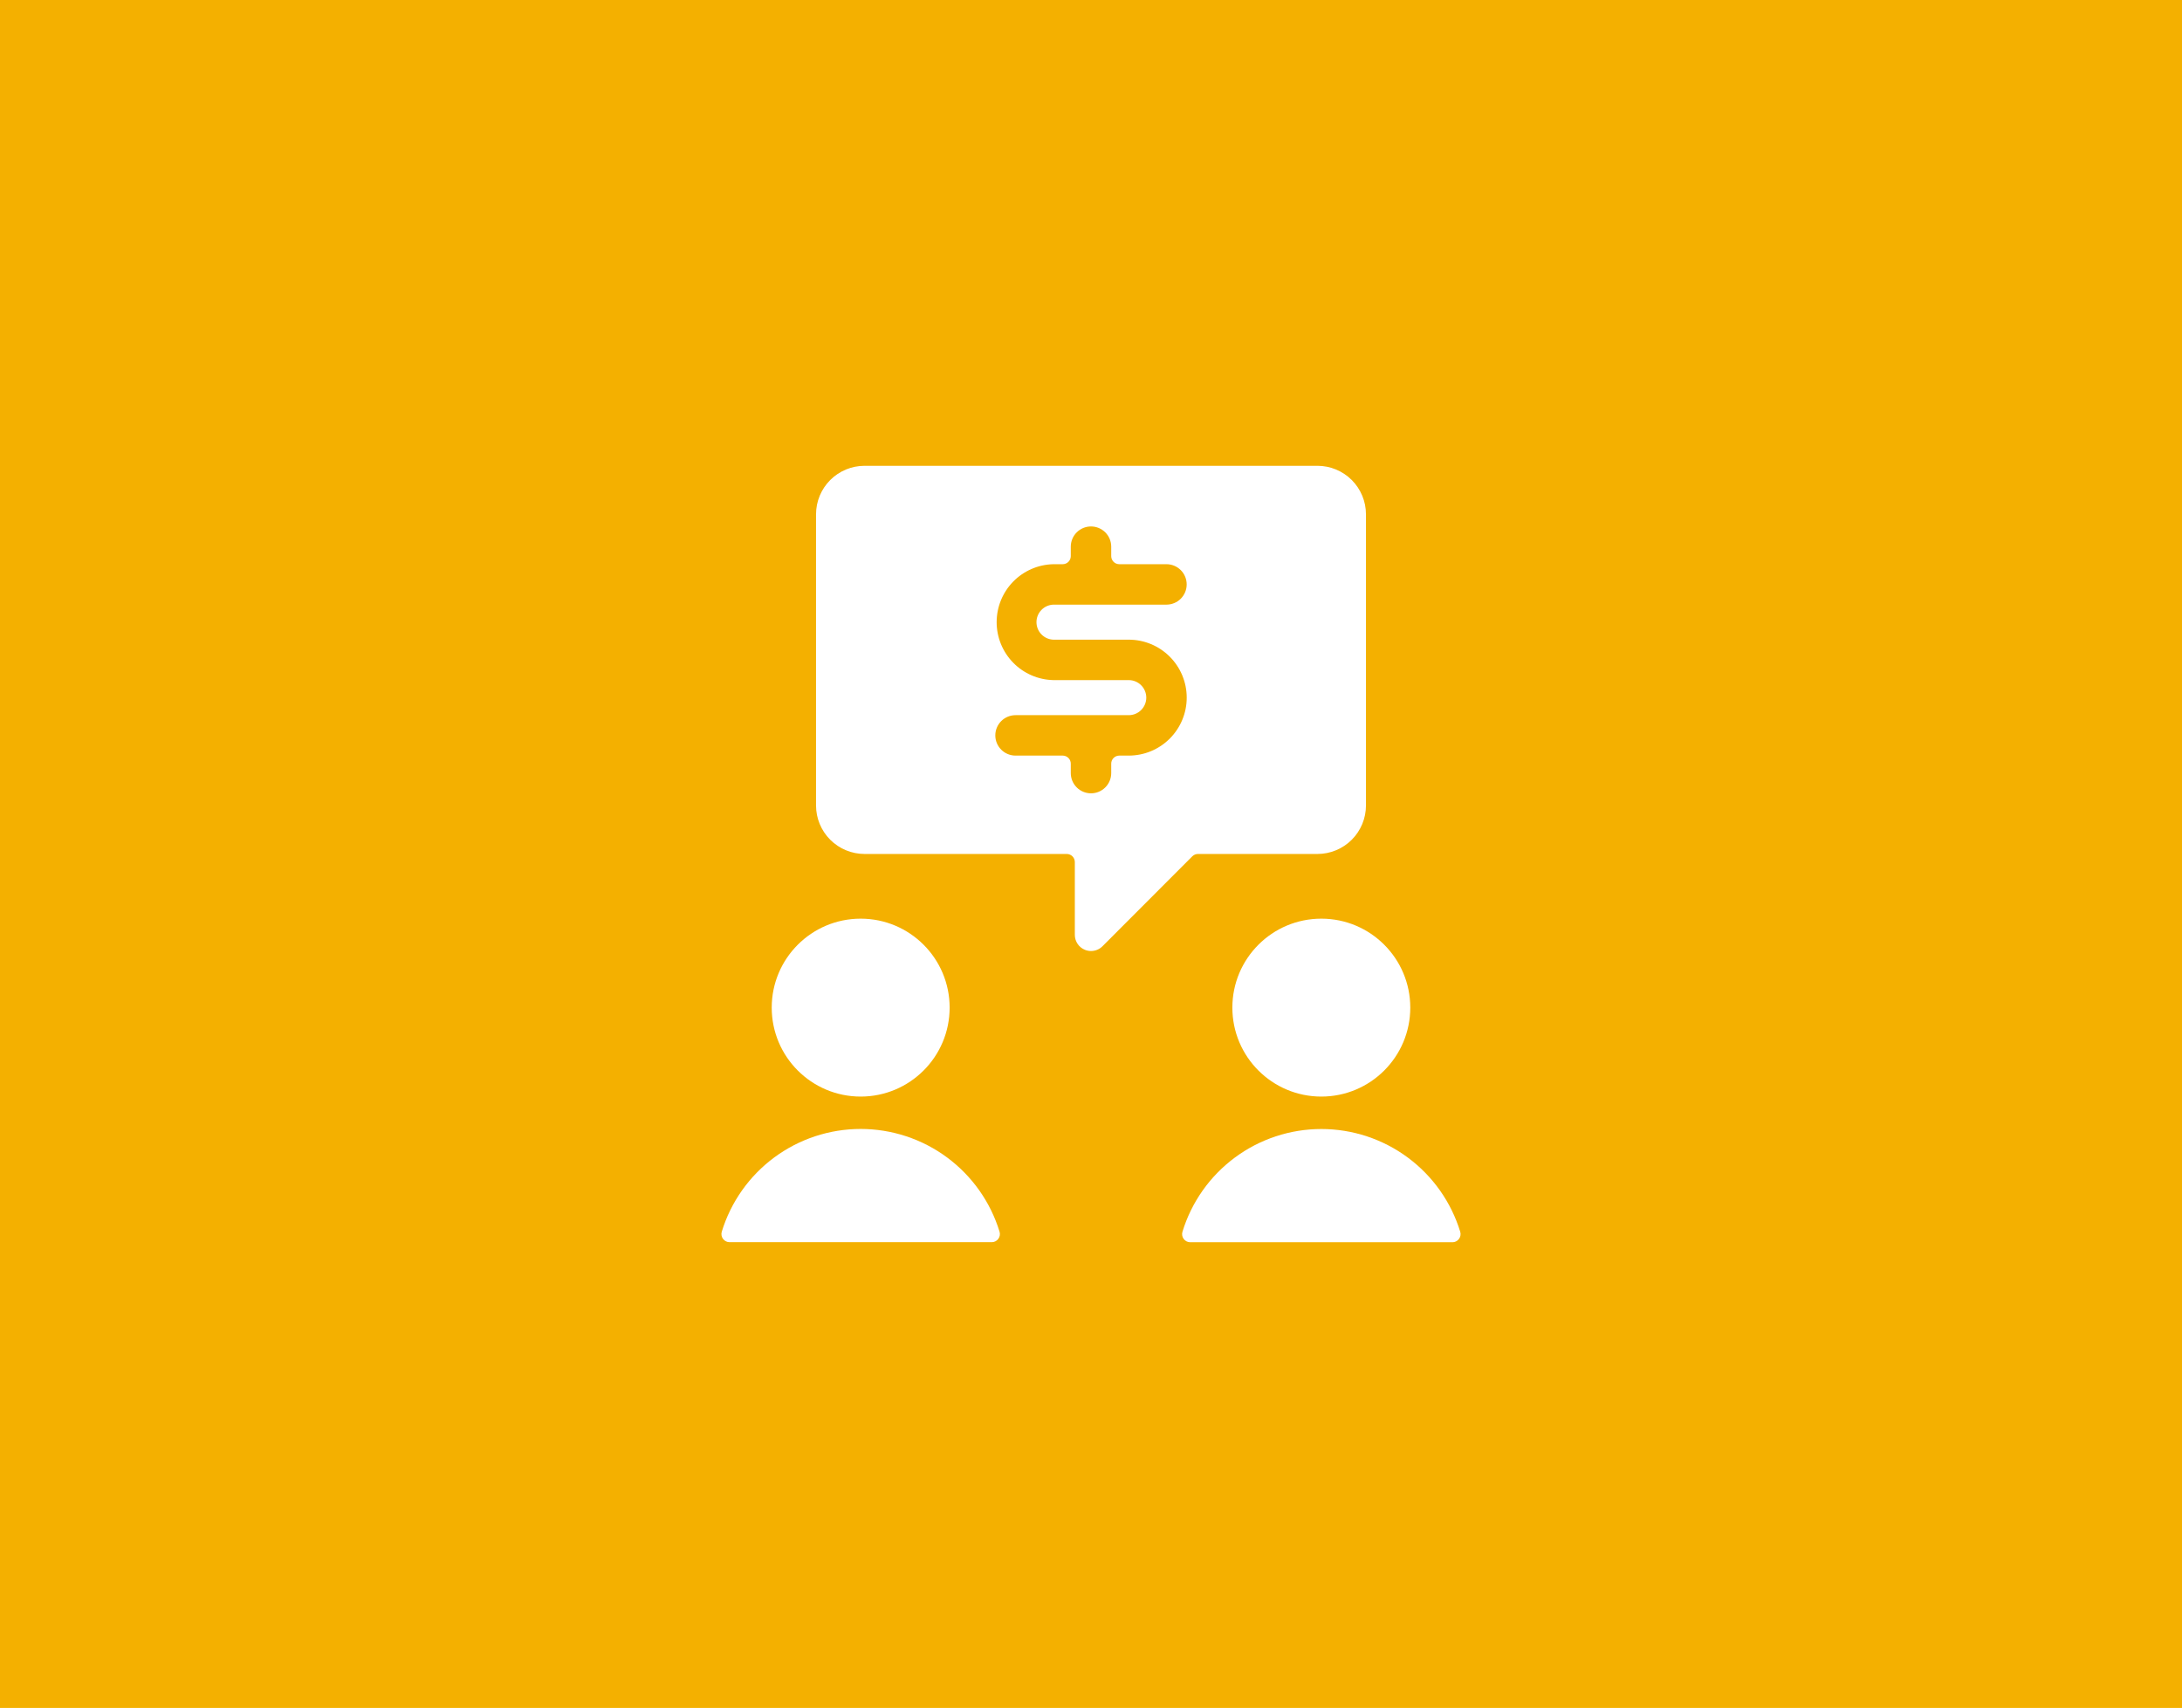 <svg width="534" height="418" viewBox="0 0 534 418" fill="none" xmlns="http://www.w3.org/2000/svg">
<rect width="534" height="418" fill="#F4B000"/>
<g clip-path="url(#clip0)">
<path d="M210.633 268.375C222.657 268.375 232.404 258.628 232.404 246.604C232.404 234.58 222.657 224.833 210.633 224.833C198.61 224.833 188.863 234.58 188.863 246.604C188.863 258.628 198.61 268.375 210.633 268.375Z" fill="white"/>
<path d="M176.639 301.443C176.548 301.74 176.529 302.053 176.582 302.359C176.635 302.664 176.758 302.953 176.943 303.201C177.128 303.45 177.369 303.652 177.646 303.791C177.923 303.93 178.229 304.001 178.539 304H242.727C243.037 304 243.342 303.927 243.618 303.788C243.894 303.649 244.134 303.447 244.317 303.198C244.501 302.95 244.625 302.661 244.677 302.357C244.729 302.052 244.71 301.739 244.619 301.443C242.392 294.165 237.888 287.794 231.769 283.267C225.651 278.741 218.24 276.298 210.629 276.298C203.018 276.298 195.608 278.741 189.489 283.267C183.37 287.794 178.866 294.165 176.639 301.443Z" fill="white"/>
<path d="M323.367 268.375C335.39 268.375 345.137 258.628 345.137 246.604C345.137 234.58 335.39 224.833 323.367 224.833C311.343 224.833 301.596 234.58 301.596 246.604C301.596 258.628 311.343 268.375 323.367 268.375Z" fill="white"/>
<path d="M357.06 303.208C357.244 302.961 357.367 302.673 357.419 302.369C357.471 302.065 357.451 301.754 357.361 301.459C355.134 294.181 350.63 287.81 344.511 283.283C338.392 278.757 330.982 276.313 323.371 276.313C315.76 276.313 308.35 278.757 302.231 283.283C296.112 287.81 291.608 294.181 289.381 301.459C289.29 301.755 289.271 302.067 289.323 302.372C289.376 302.677 289.499 302.965 289.683 303.214C289.867 303.462 290.106 303.665 290.382 303.804C290.659 303.943 290.963 304.016 291.273 304.016H355.469C355.779 304.017 356.085 303.945 356.362 303.804C356.639 303.664 356.878 303.459 357.06 303.208Z" fill="white"/>
<path d="M199.708 125.875V197.125C199.708 200.274 200.959 203.295 203.186 205.522C205.413 207.749 208.434 209 211.583 209H261.062C261.587 209 262.091 209.209 262.462 209.58C262.833 209.951 263.042 210.454 263.042 210.979V228.792C263.042 229.575 263.274 230.341 263.71 230.992C264.145 231.643 264.764 232.15 265.488 232.449C265.967 232.649 266.481 232.751 267 232.75C267.52 232.751 268.035 232.649 268.516 232.451C268.997 232.253 269.434 231.962 269.802 231.594L291.811 209.554C292.186 209.191 292.69 208.992 293.212 209H322.417C325.566 209 328.586 207.749 330.813 205.522C333.04 203.295 334.292 200.274 334.292 197.125V125.875C334.292 122.726 333.04 119.705 330.813 117.478C328.586 115.251 325.566 114 322.417 114H211.583C208.434 114 205.413 115.251 203.186 117.478C200.959 119.705 199.708 122.726 199.708 125.875ZM276.239 166.448H257.761C254.058 166.36 250.535 164.828 247.947 162.178C245.359 159.527 243.91 155.97 243.91 152.265C243.91 148.561 245.359 145.003 247.947 142.353C250.535 139.703 254.058 138.17 257.761 138.082H260.073C260.598 138.082 261.101 137.874 261.472 137.503C261.843 137.132 262.052 136.628 262.052 136.103V133.792C262.052 132.479 262.573 131.221 263.501 130.293C264.429 129.365 265.688 128.844 267 128.844C268.312 128.844 269.571 129.365 270.499 130.293C271.427 131.221 271.948 132.479 271.948 133.792V136.103C271.948 136.628 272.156 137.132 272.528 137.503C272.899 137.874 273.402 138.082 273.927 138.082H285.47C286.782 138.082 288.04 138.604 288.968 139.532C289.896 140.46 290.417 141.718 290.417 143.03C290.417 144.343 289.896 145.601 288.968 146.529C288.04 147.457 286.782 147.978 285.47 147.978H257.761C256.656 148.026 255.612 148.498 254.847 149.297C254.082 150.096 253.655 151.159 253.655 152.265C253.655 153.371 254.082 154.435 254.847 155.233C255.612 156.032 256.656 156.505 257.761 156.552H276.239C280.001 156.552 283.61 158.047 286.27 160.707C288.931 163.368 290.425 166.976 290.425 170.739C290.425 174.501 288.931 178.11 286.27 180.77C283.61 183.431 280.001 184.925 276.239 184.925H273.927C273.667 184.924 273.409 184.975 273.168 185.074C272.928 185.173 272.709 185.319 272.525 185.503C272.341 185.687 272.195 185.905 272.096 186.146C271.997 186.387 271.947 186.644 271.948 186.905V189.208C271.948 190.521 271.427 191.779 270.499 192.707C269.571 193.635 268.312 194.156 267 194.156C265.688 194.156 264.429 193.635 263.501 192.707C262.573 191.779 262.052 190.521 262.052 189.208V186.905C262.053 186.644 262.003 186.387 261.903 186.146C261.804 185.905 261.659 185.687 261.475 185.503C261.291 185.319 261.072 185.173 260.831 185.074C260.591 184.975 260.333 184.924 260.073 184.925H248.53C247.218 184.925 245.96 184.404 245.032 183.476C244.104 182.548 243.582 181.29 243.582 179.977C243.582 178.665 244.104 177.407 245.032 176.479C245.96 175.551 247.218 175.03 248.53 175.03H276.239C277.377 175.03 278.468 174.578 279.273 173.773C280.077 172.968 280.53 171.877 280.53 170.739C280.53 169.601 280.077 168.509 279.273 167.705C278.468 166.9 277.377 166.448 276.239 166.448Z" fill="white"/>
</g>
<defs>
<clipPath id="clip0">
<rect width="190" height="190" fill="white" transform="translate(172 114)"/>
</clipPath>
</defs>
</svg>
